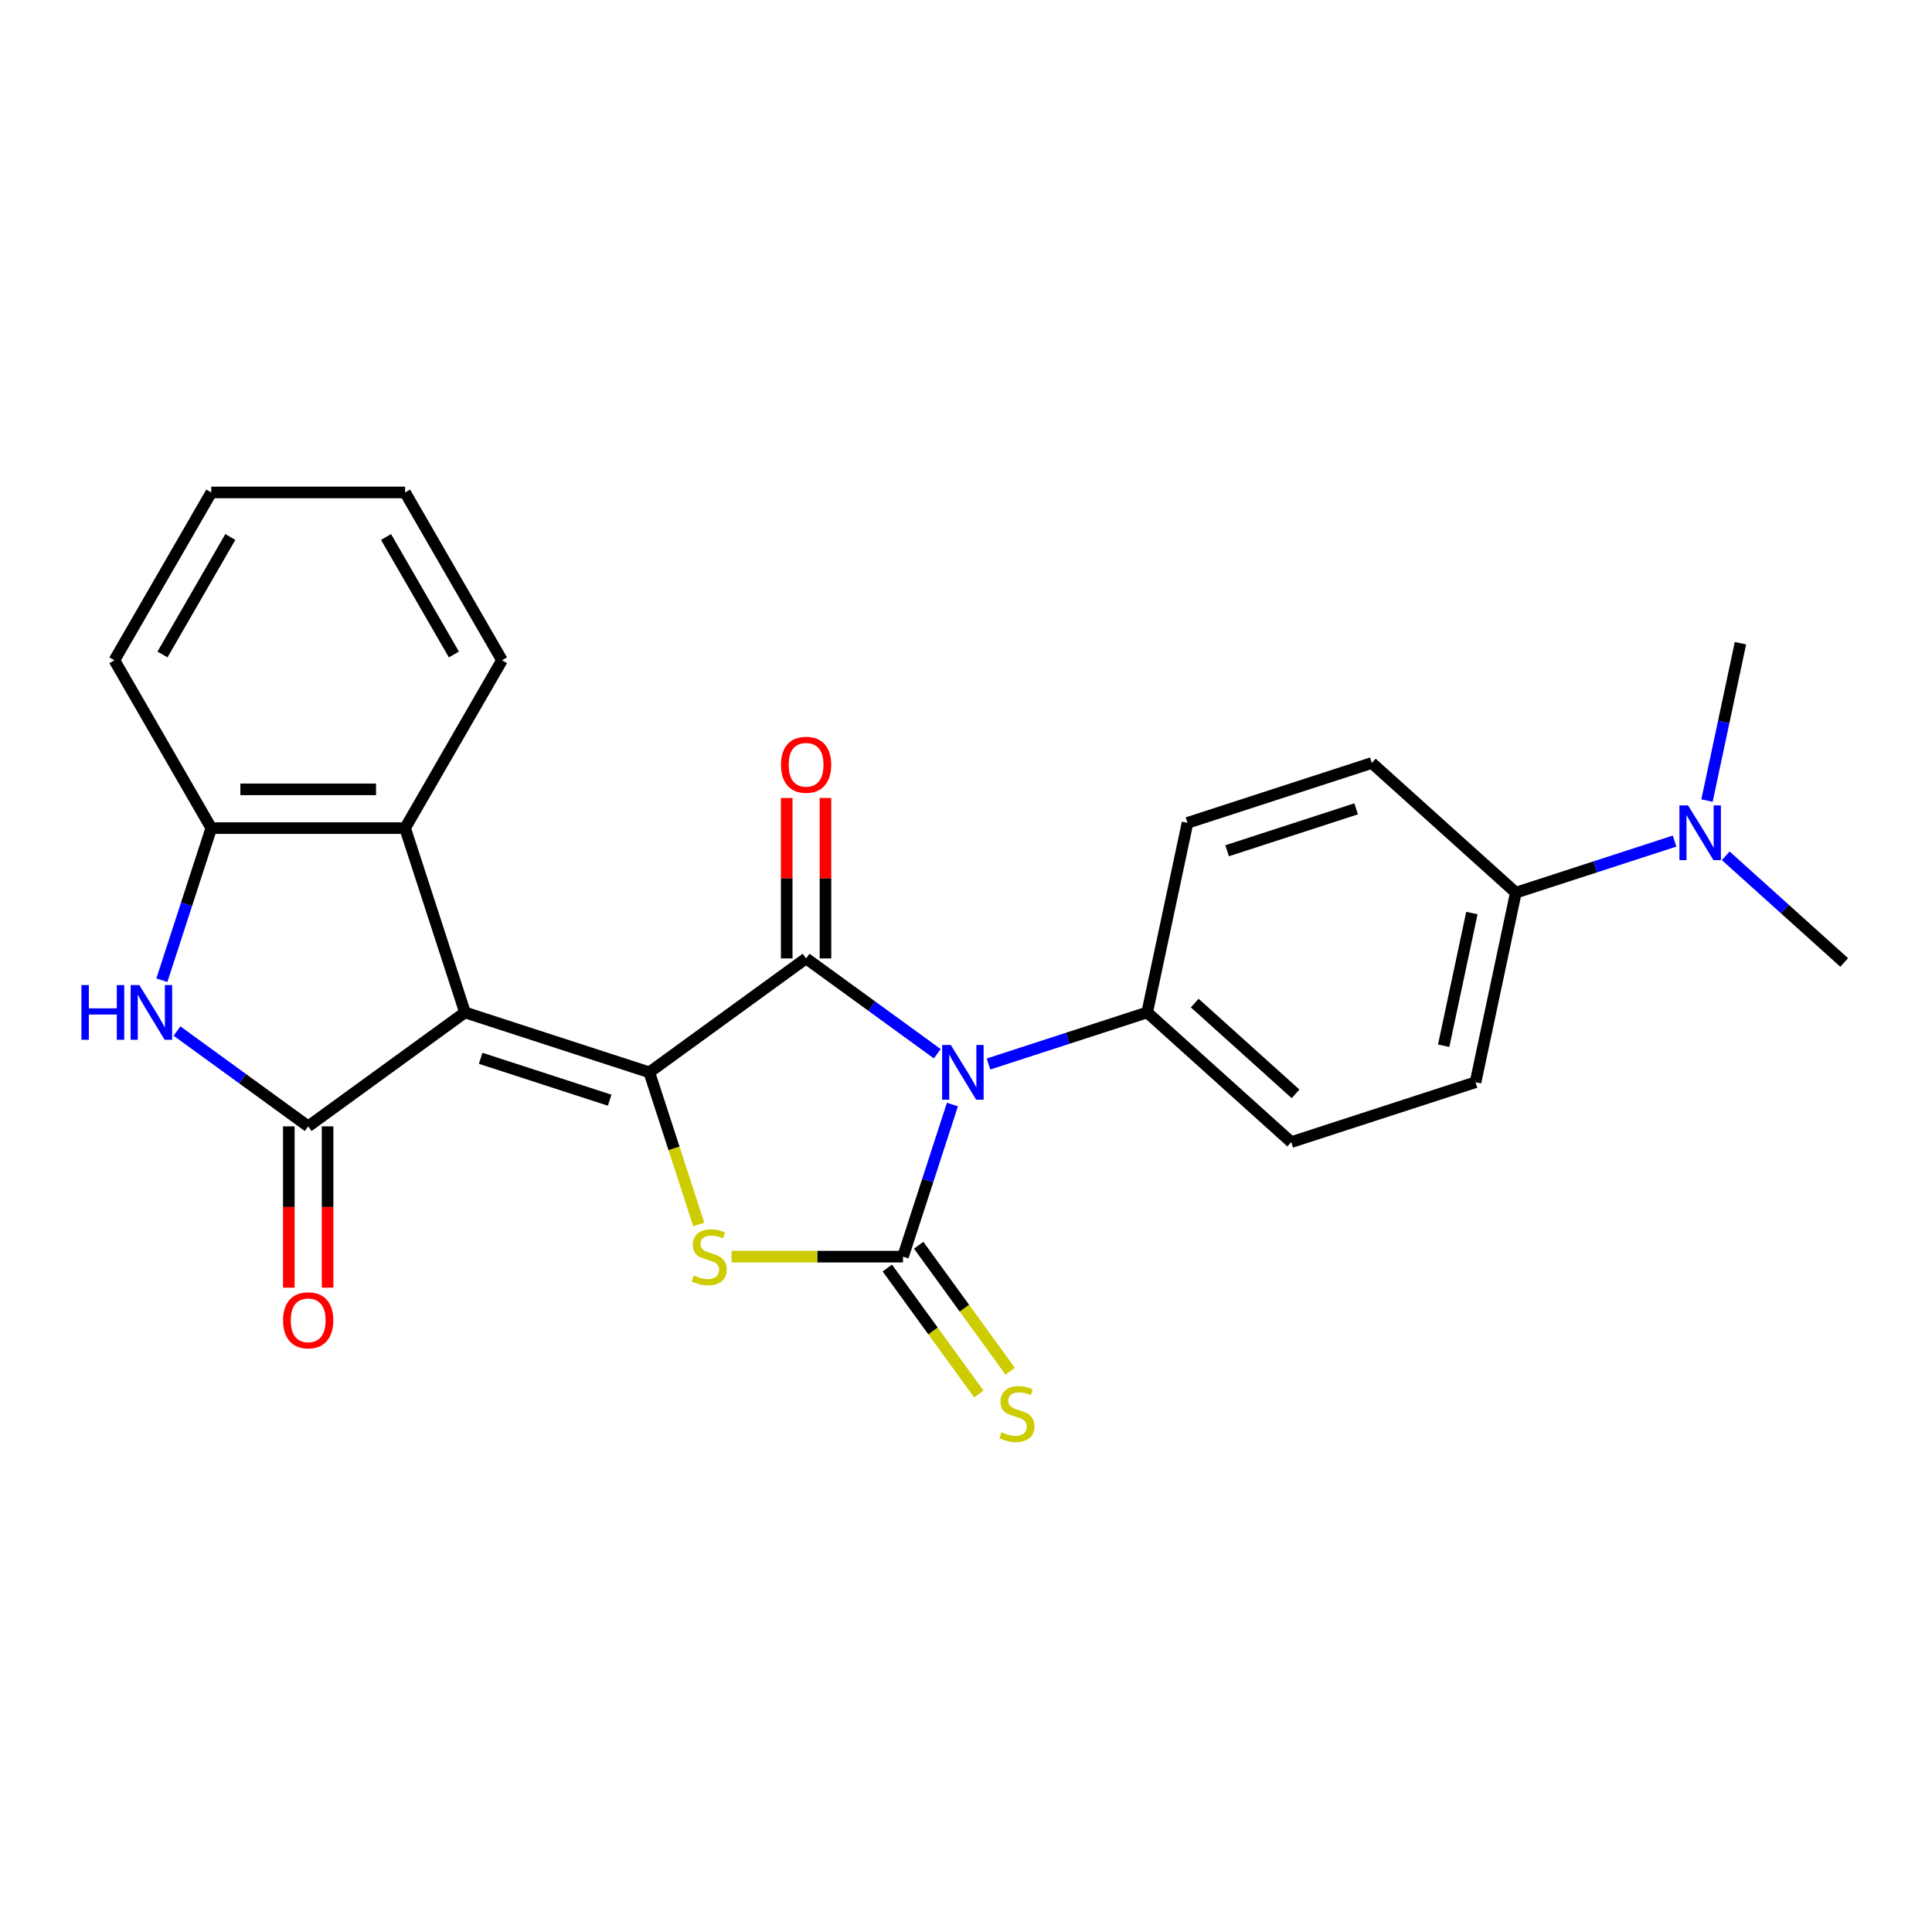 <?xml version='1.0' encoding='iso-8859-1'?>
<svg version='1.1' baseProfile='full'
              xmlns='http://www.w3.org/2000/svg'
                      xmlns:rdkit='http://www.rdkit.org/xml'
                      xmlns:xlink='http://www.w3.org/1999/xlink'
                  xml:space='preserve'
width='1000px' height='1000px' viewBox='0 0 1000 1000'>
<!-- END OF HEADER -->
<rect style='opacity:1.0;fill:#FFFFFF;stroke:none' width='1000' height='1000' x='0' y='0'> </rect>
<path class='bond-2' d='M 492.971,571.703 L 480.179,611.071' style='fill:none;fill-rule:evenodd;stroke:#0000FF;stroke-width:6px;stroke-linecap:butt;stroke-linejoin:miter;stroke-opacity:1' />
<path class='bond-2' d='M 480.179,611.071 L 467.388,650.438' style='fill:none;fill-rule:evenodd;stroke:#000000;stroke-width:6px;stroke-linecap:butt;stroke-linejoin:miter;stroke-opacity:1' />
<path class='bond-3' d='M 485.138,545.41 L 451.185,520.741' style='fill:none;fill-rule:evenodd;stroke:#0000FF;stroke-width:6px;stroke-linecap:butt;stroke-linejoin:miter;stroke-opacity:1' />
<path class='bond-3' d='M 451.185,520.741 L 417.232,496.073' style='fill:none;fill-rule:evenodd;stroke:#000000;stroke-width:6px;stroke-linecap:butt;stroke-linejoin:miter;stroke-opacity:1' />
<path class='bond-9' d='M 511.634,550.731 L 552.712,537.384' style='fill:none;fill-rule:evenodd;stroke:#0000FF;stroke-width:6px;stroke-linecap:butt;stroke-linejoin:miter;stroke-opacity:1' />
<path class='bond-9' d='M 552.712,537.384 L 593.789,524.037' style='fill:none;fill-rule:evenodd;stroke:#000000;stroke-width:6px;stroke-linecap:butt;stroke-linejoin:miter;stroke-opacity:1' />
<path class='bond-0' d='M 336.077,555.035 L 417.232,496.073' style='fill:none;fill-rule:evenodd;stroke:#000000;stroke-width:6px;stroke-linecap:butt;stroke-linejoin:miter;stroke-opacity:1' />
<path class='bond-1' d='M 336.077,555.035 L 240.674,524.037' style='fill:none;fill-rule:evenodd;stroke:#000000;stroke-width:6px;stroke-linecap:butt;stroke-linejoin:miter;stroke-opacity:1' />
<path class='bond-1' d='M 315.567,569.466 L 248.785,547.767' style='fill:none;fill-rule:evenodd;stroke:#000000;stroke-width:6px;stroke-linecap:butt;stroke-linejoin:miter;stroke-opacity:1' />
<path class='bond-25' d='M 336.077,555.035 L 348.875,594.423' style='fill:none;fill-rule:evenodd;stroke:#000000;stroke-width:6px;stroke-linecap:butt;stroke-linejoin:miter;stroke-opacity:1' />
<path class='bond-25' d='M 348.875,594.423 L 361.673,633.81' style='fill:none;fill-rule:evenodd;stroke:#CCCC00;stroke-width:6px;stroke-linecap:butt;stroke-linejoin:miter;stroke-opacity:1' />
<path class='bond-5' d='M 240.674,524.037 L 159.519,582.999' style='fill:none;fill-rule:evenodd;stroke:#000000;stroke-width:6px;stroke-linecap:butt;stroke-linejoin:miter;stroke-opacity:1' />
<path class='bond-7' d='M 240.674,524.037 L 209.675,428.634' style='fill:none;fill-rule:evenodd;stroke:#000000;stroke-width:6px;stroke-linecap:butt;stroke-linejoin:miter;stroke-opacity:1' />
<path class='bond-4' d='M 467.388,650.438 L 423.025,650.438' style='fill:none;fill-rule:evenodd;stroke:#000000;stroke-width:6px;stroke-linecap:butt;stroke-linejoin:miter;stroke-opacity:1' />
<path class='bond-4' d='M 423.025,650.438 L 378.663,650.438' style='fill:none;fill-rule:evenodd;stroke:#CCCC00;stroke-width:6px;stroke-linecap:butt;stroke-linejoin:miter;stroke-opacity:1' />
<path class='bond-10' d='M 459.272,656.334 L 482.96,688.937' style='fill:none;fill-rule:evenodd;stroke:#000000;stroke-width:6px;stroke-linecap:butt;stroke-linejoin:miter;stroke-opacity:1' />
<path class='bond-10' d='M 482.96,688.937 L 506.647,721.54' style='fill:none;fill-rule:evenodd;stroke:#CCCC00;stroke-width:6px;stroke-linecap:butt;stroke-linejoin:miter;stroke-opacity:1' />
<path class='bond-10' d='M 475.503,644.542 L 499.191,677.145' style='fill:none;fill-rule:evenodd;stroke:#000000;stroke-width:6px;stroke-linecap:butt;stroke-linejoin:miter;stroke-opacity:1' />
<path class='bond-10' d='M 499.191,677.145 L 522.878,709.747' style='fill:none;fill-rule:evenodd;stroke:#CCCC00;stroke-width:6px;stroke-linecap:butt;stroke-linejoin:miter;stroke-opacity:1' />
<path class='bond-11' d='M 427.263,496.073 L 427.263,454.55' style='fill:none;fill-rule:evenodd;stroke:#000000;stroke-width:6px;stroke-linecap:butt;stroke-linejoin:miter;stroke-opacity:1' />
<path class='bond-11' d='M 427.263,454.55 L 427.263,413.028' style='fill:none;fill-rule:evenodd;stroke:#FF0000;stroke-width:6px;stroke-linecap:butt;stroke-linejoin:miter;stroke-opacity:1' />
<path class='bond-11' d='M 407.2,496.073 L 407.2,454.55' style='fill:none;fill-rule:evenodd;stroke:#000000;stroke-width:6px;stroke-linecap:butt;stroke-linejoin:miter;stroke-opacity:1' />
<path class='bond-11' d='M 407.2,454.55 L 407.2,413.028' style='fill:none;fill-rule:evenodd;stroke:#FF0000;stroke-width:6px;stroke-linecap:butt;stroke-linejoin:miter;stroke-opacity:1' />
<path class='bond-6' d='M 159.519,582.999 L 125.566,558.331' style='fill:none;fill-rule:evenodd;stroke:#000000;stroke-width:6px;stroke-linecap:butt;stroke-linejoin:miter;stroke-opacity:1' />
<path class='bond-6' d='M 125.566,558.331 L 91.612,533.662' style='fill:none;fill-rule:evenodd;stroke:#0000FF;stroke-width:6px;stroke-linecap:butt;stroke-linejoin:miter;stroke-opacity:1' />
<path class='bond-12' d='M 149.488,582.999 L 149.488,624.742' style='fill:none;fill-rule:evenodd;stroke:#000000;stroke-width:6px;stroke-linecap:butt;stroke-linejoin:miter;stroke-opacity:1' />
<path class='bond-12' d='M 149.488,624.742 L 149.488,666.484' style='fill:none;fill-rule:evenodd;stroke:#FF0000;stroke-width:6px;stroke-linecap:butt;stroke-linejoin:miter;stroke-opacity:1' />
<path class='bond-12' d='M 169.55,582.999 L 169.55,624.742' style='fill:none;fill-rule:evenodd;stroke:#000000;stroke-width:6px;stroke-linecap:butt;stroke-linejoin:miter;stroke-opacity:1' />
<path class='bond-12' d='M 169.55,624.742 L 169.55,666.484' style='fill:none;fill-rule:evenodd;stroke:#FF0000;stroke-width:6px;stroke-linecap:butt;stroke-linejoin:miter;stroke-opacity:1' />
<path class='bond-27' d='M 83.78,507.369 L 96.571,468.001' style='fill:none;fill-rule:evenodd;stroke:#0000FF;stroke-width:6px;stroke-linecap:butt;stroke-linejoin:miter;stroke-opacity:1' />
<path class='bond-27' d='M 96.571,468.001 L 109.363,428.634' style='fill:none;fill-rule:evenodd;stroke:#000000;stroke-width:6px;stroke-linecap:butt;stroke-linejoin:miter;stroke-opacity:1' />
<path class='bond-8' d='M 209.675,428.634 L 109.363,428.634' style='fill:none;fill-rule:evenodd;stroke:#000000;stroke-width:6px;stroke-linecap:butt;stroke-linejoin:miter;stroke-opacity:1' />
<path class='bond-8' d='M 194.629,408.571 L 124.41,408.571' style='fill:none;fill-rule:evenodd;stroke:#000000;stroke-width:6px;stroke-linecap:butt;stroke-linejoin:miter;stroke-opacity:1' />
<path class='bond-19' d='M 209.675,428.634 L 259.832,341.76' style='fill:none;fill-rule:evenodd;stroke:#000000;stroke-width:6px;stroke-linecap:butt;stroke-linejoin:miter;stroke-opacity:1' />
<path class='bond-20' d='M 109.363,428.634 L 59.206,341.76' style='fill:none;fill-rule:evenodd;stroke:#000000;stroke-width:6px;stroke-linecap:butt;stroke-linejoin:miter;stroke-opacity:1' />
<path class='bond-15' d='M 593.789,524.037 L 614.646,425.916' style='fill:none;fill-rule:evenodd;stroke:#000000;stroke-width:6px;stroke-linecap:butt;stroke-linejoin:miter;stroke-opacity:1' />
<path class='bond-16' d='M 593.789,524.037 L 668.336,591.159' style='fill:none;fill-rule:evenodd;stroke:#000000;stroke-width:6px;stroke-linecap:butt;stroke-linejoin:miter;stroke-opacity:1' />
<path class='bond-16' d='M 618.396,519.196 L 670.579,566.181' style='fill:none;fill-rule:evenodd;stroke:#000000;stroke-width:6px;stroke-linecap:butt;stroke-linejoin:miter;stroke-opacity:1' />
<path class='bond-13' d='M 784.595,462.04 L 763.739,560.161' style='fill:none;fill-rule:evenodd;stroke:#000000;stroke-width:6px;stroke-linecap:butt;stroke-linejoin:miter;stroke-opacity:1' />
<path class='bond-13' d='M 761.843,472.587 L 747.244,541.271' style='fill:none;fill-rule:evenodd;stroke:#000000;stroke-width:6px;stroke-linecap:butt;stroke-linejoin:miter;stroke-opacity:1' />
<path class='bond-14' d='M 784.595,462.04 L 825.673,448.693' style='fill:none;fill-rule:evenodd;stroke:#000000;stroke-width:6px;stroke-linecap:butt;stroke-linejoin:miter;stroke-opacity:1' />
<path class='bond-14' d='M 825.673,448.693 L 866.751,435.346' style='fill:none;fill-rule:evenodd;stroke:#0000FF;stroke-width:6px;stroke-linecap:butt;stroke-linejoin:miter;stroke-opacity:1' />
<path class='bond-26' d='M 784.595,462.04 L 710.049,394.918' style='fill:none;fill-rule:evenodd;stroke:#000000;stroke-width:6px;stroke-linecap:butt;stroke-linejoin:miter;stroke-opacity:1' />
<path class='bond-21' d='M 893.246,442.97 L 923.896,470.567' style='fill:none;fill-rule:evenodd;stroke:#0000FF;stroke-width:6px;stroke-linecap:butt;stroke-linejoin:miter;stroke-opacity:1' />
<path class='bond-21' d='M 923.896,470.567 L 954.545,498.164' style='fill:none;fill-rule:evenodd;stroke:#000000;stroke-width:6px;stroke-linecap:butt;stroke-linejoin:miter;stroke-opacity:1' />
<path class='bond-22' d='M 883.541,414.374 L 892.198,373.648' style='fill:none;fill-rule:evenodd;stroke:#0000FF;stroke-width:6px;stroke-linecap:butt;stroke-linejoin:miter;stroke-opacity:1' />
<path class='bond-22' d='M 892.198,373.648 L 900.855,332.921' style='fill:none;fill-rule:evenodd;stroke:#000000;stroke-width:6px;stroke-linecap:butt;stroke-linejoin:miter;stroke-opacity:1' />
<path class='bond-18' d='M 614.646,425.916 L 710.049,394.918' style='fill:none;fill-rule:evenodd;stroke:#000000;stroke-width:6px;stroke-linecap:butt;stroke-linejoin:miter;stroke-opacity:1' />
<path class='bond-18' d='M 635.156,440.347 L 701.938,418.648' style='fill:none;fill-rule:evenodd;stroke:#000000;stroke-width:6px;stroke-linecap:butt;stroke-linejoin:miter;stroke-opacity:1' />
<path class='bond-17' d='M 668.336,591.159 L 763.739,560.161' style='fill:none;fill-rule:evenodd;stroke:#000000;stroke-width:6px;stroke-linecap:butt;stroke-linejoin:miter;stroke-opacity:1' />
<path class='bond-23' d='M 259.832,341.76 L 209.675,254.887' style='fill:none;fill-rule:evenodd;stroke:#000000;stroke-width:6px;stroke-linecap:butt;stroke-linejoin:miter;stroke-opacity:1' />
<path class='bond-23' d='M 234.934,338.761 L 199.824,277.949' style='fill:none;fill-rule:evenodd;stroke:#000000;stroke-width:6px;stroke-linecap:butt;stroke-linejoin:miter;stroke-opacity:1' />
<path class='bond-28' d='M 59.206,341.76 L 109.363,254.887' style='fill:none;fill-rule:evenodd;stroke:#000000;stroke-width:6px;stroke-linecap:butt;stroke-linejoin:miter;stroke-opacity:1' />
<path class='bond-28' d='M 84.105,338.761 L 119.214,277.949' style='fill:none;fill-rule:evenodd;stroke:#000000;stroke-width:6px;stroke-linecap:butt;stroke-linejoin:miter;stroke-opacity:1' />
<path class='bond-24' d='M 209.675,254.887 L 109.363,254.887' style='fill:none;fill-rule:evenodd;stroke:#000000;stroke-width:6px;stroke-linecap:butt;stroke-linejoin:miter;stroke-opacity:1' />
<path  class='atom-0' d='M 492.126 540.875
L 501.406 555.875
Q 502.326 557.355, 503.806 560.035
Q 505.286 562.715, 505.366 562.875
L 505.366 540.875
L 509.126 540.875
L 509.126 569.195
L 505.246 569.195
L 495.286 552.795
Q 494.126 550.875, 492.886 548.675
Q 491.686 546.475, 491.326 545.795
L 491.326 569.195
L 487.646 569.195
L 487.646 540.875
L 492.126 540.875
' fill='#0000FF'/>
<path  class='atom-5' d='M 359.075 660.158
Q 359.395 660.278, 360.715 660.838
Q 362.035 661.398, 363.475 661.758
Q 364.955 662.078, 366.395 662.078
Q 369.075 662.078, 370.635 660.798
Q 372.195 659.478, 372.195 657.198
Q 372.195 655.638, 371.395 654.678
Q 370.635 653.718, 369.435 653.198
Q 368.235 652.678, 366.235 652.078
Q 363.715 651.318, 362.195 650.598
Q 360.715 649.878, 359.635 648.358
Q 358.595 646.838, 358.595 644.278
Q 358.595 640.718, 360.995 638.518
Q 363.435 636.318, 368.235 636.318
Q 371.515 636.318, 375.235 637.878
L 374.315 640.958
Q 370.915 639.558, 368.355 639.558
Q 365.595 639.558, 364.075 640.718
Q 362.555 641.838, 362.595 643.798
Q 362.595 645.318, 363.355 646.238
Q 364.155 647.158, 365.275 647.678
Q 366.435 648.198, 368.355 648.798
Q 370.915 649.598, 372.435 650.398
Q 373.955 651.198, 375.035 652.838
Q 376.155 654.438, 376.155 657.198
Q 376.155 661.118, 373.515 663.238
Q 370.915 665.318, 366.555 665.318
Q 364.035 665.318, 362.115 664.758
Q 360.235 664.238, 357.995 663.318
L 359.075 660.158
' fill='#CCCC00'/>
<path  class='atom-7' d='M 42.144 509.877
L 45.984 509.877
L 45.984 521.917
L 60.464 521.917
L 60.464 509.877
L 64.304 509.877
L 64.304 538.197
L 60.464 538.197
L 60.464 525.117
L 45.984 525.117
L 45.984 538.197
L 42.144 538.197
L 42.144 509.877
' fill='#0000FF'/>
<path  class='atom-7' d='M 72.104 509.877
L 81.384 524.877
Q 82.304 526.357, 83.784 529.037
Q 85.264 531.717, 85.344 531.877
L 85.344 509.877
L 89.104 509.877
L 89.104 538.197
L 85.224 538.197
L 75.264 521.797
Q 74.104 519.877, 72.864 517.677
Q 71.664 515.477, 71.304 514.797
L 71.304 538.197
L 67.624 538.197
L 67.624 509.877
L 72.104 509.877
' fill='#0000FF'/>
<path  class='atom-11' d='M 518.35 741.313
Q 518.67 741.433, 519.99 741.993
Q 521.31 742.553, 522.75 742.913
Q 524.23 743.233, 525.67 743.233
Q 528.35 743.233, 529.91 741.953
Q 531.47 740.633, 531.47 738.353
Q 531.47 736.793, 530.67 735.833
Q 529.91 734.873, 528.71 734.353
Q 527.51 733.833, 525.51 733.233
Q 522.99 732.473, 521.47 731.753
Q 519.99 731.033, 518.91 729.513
Q 517.87 727.993, 517.87 725.433
Q 517.87 721.873, 520.27 719.673
Q 522.71 717.473, 527.51 717.473
Q 530.79 717.473, 534.51 719.033
L 533.59 722.113
Q 530.19 720.713, 527.63 720.713
Q 524.87 720.713, 523.35 721.873
Q 521.83 722.993, 521.87 724.953
Q 521.87 726.473, 522.63 727.393
Q 523.43 728.313, 524.55 728.833
Q 525.71 729.353, 527.63 729.953
Q 530.19 730.753, 531.71 731.553
Q 533.23 732.353, 534.31 733.993
Q 535.43 735.593, 535.43 738.353
Q 535.43 742.273, 532.79 744.393
Q 530.19 746.473, 525.83 746.473
Q 523.31 746.473, 521.39 745.913
Q 519.51 745.393, 517.27 744.473
L 518.35 741.313
' fill='#CCCC00'/>
<path  class='atom-12' d='M 404.232 395.84
Q 404.232 389.04, 407.592 385.24
Q 410.952 381.44, 417.232 381.44
Q 423.512 381.44, 426.872 385.24
Q 430.232 389.04, 430.232 395.84
Q 430.232 402.72, 426.832 406.64
Q 423.432 410.52, 417.232 410.52
Q 410.992 410.52, 407.592 406.64
Q 404.232 402.76, 404.232 395.84
M 417.232 407.32
Q 421.552 407.32, 423.872 404.44
Q 426.232 401.52, 426.232 395.84
Q 426.232 390.28, 423.872 387.48
Q 421.552 384.64, 417.232 384.64
Q 412.912 384.64, 410.552 387.44
Q 408.232 390.24, 408.232 395.84
Q 408.232 401.56, 410.552 404.44
Q 412.912 407.32, 417.232 407.32
' fill='#FF0000'/>
<path  class='atom-13' d='M 146.519 683.392
Q 146.519 676.592, 149.879 672.792
Q 153.239 668.992, 159.519 668.992
Q 165.799 668.992, 169.159 672.792
Q 172.519 676.592, 172.519 683.392
Q 172.519 690.272, 169.119 694.192
Q 165.719 698.072, 159.519 698.072
Q 153.279 698.072, 149.879 694.192
Q 146.519 690.312, 146.519 683.392
M 159.519 694.872
Q 163.839 694.872, 166.159 691.992
Q 168.519 689.072, 168.519 683.392
Q 168.519 677.832, 166.159 675.032
Q 163.839 672.192, 159.519 672.192
Q 155.199 672.192, 152.839 674.992
Q 150.519 677.792, 150.519 683.392
Q 150.519 689.112, 152.839 691.992
Q 155.199 694.872, 159.519 694.872
' fill='#FF0000'/>
<path  class='atom-15' d='M 873.739 416.882
L 883.019 431.882
Q 883.939 433.362, 885.419 436.042
Q 886.899 438.722, 886.979 438.882
L 886.979 416.882
L 890.739 416.882
L 890.739 445.202
L 886.859 445.202
L 876.899 428.802
Q 875.739 426.882, 874.499 424.682
Q 873.299 422.482, 872.939 421.802
L 872.939 445.202
L 869.259 445.202
L 869.259 416.882
L 873.739 416.882
' fill='#0000FF'/>
</svg>
